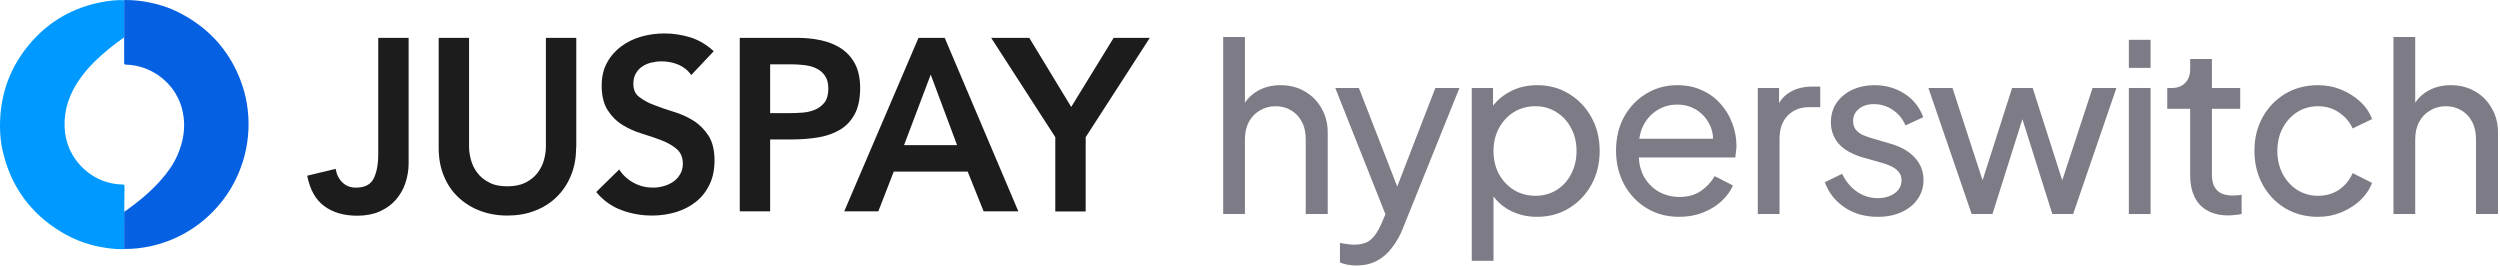 <svg width="545" height="58" viewBox="0 0 545 58" fill="none" xmlns="http://www.w3.org/2000/svg">
<path fill-rule="evenodd" clip-rule="evenodd" d="M27.067 54.308C25.766 54.344 24.502 54.236 23.201 54.054C19.695 53.548 16.407 52.425 13.371 50.579C6.65 46.525 2.349 40.624 0.579 32.877C0.181 31.139 0 29.365 0 27.591C-0.036 20.496 2.277 14.269 6.975 8.984C11.059 4.422 16.118 1.635 22.08 0.476C23.743 0.15 25.405 -0.031 27.067 0.042C27.067 2.757 27.067 5.436 27.067 8.151C26.995 8.187 26.923 8.223 26.851 8.296C25.875 8.984 24.899 9.708 23.959 10.468C21.827 12.206 19.804 14.052 18.105 16.26C15.829 19.192 14.311 22.414 14.094 26.216C13.986 28.026 14.202 29.799 14.781 31.501C16.19 35.737 20.563 40.117 26.706 40.225C27.067 40.225 27.14 40.298 27.14 40.696C27.104 42.542 27.104 46.235 27.104 46.235C27.104 46.235 27.104 46.452 27.104 46.561C27.067 49.131 27.067 51.701 27.067 54.308Z" fill="#0099FF"/>
<path fill-rule="evenodd" clip-rule="evenodd" d="M27.067 8.115C27.067 8.115 27.067 2.721 27.067 0.006C28.548 -0.031 29.994 0.114 31.439 0.331C34.15 0.766 36.752 1.562 39.209 2.829C44.304 5.472 48.315 9.237 51.026 14.377C52.58 17.346 53.592 20.496 53.989 23.79C54.459 27.663 54.097 31.501 52.941 35.23C51.604 39.465 49.363 43.194 46.219 46.343C42.389 50.145 37.836 52.606 32.559 53.729C30.753 54.091 28.91 54.308 27.067 54.272C27.067 51.665 27.067 49.095 27.067 46.488C27.067 46.38 27.067 46.199 27.067 46.199C27.067 46.199 27.175 46.126 27.211 46.09C30.03 44.099 32.704 41.927 35.017 39.32C36.535 37.619 37.836 35.809 38.739 33.709C40.004 30.741 40.51 27.7 39.859 24.478C38.703 18.613 33.463 14.233 27.428 14.088C27.03 14.088 27.067 13.762 27.067 13.762V8.115Z" fill="#0561E2"/>
<path d="M89.081 35.597C89.081 37.092 88.835 38.516 88.38 39.905C87.924 41.294 87.188 42.504 86.277 43.573C85.331 44.641 84.175 45.46 82.773 46.101C81.371 46.706 79.724 47.026 77.902 47.026C74.959 47.026 72.541 46.314 70.683 44.926C68.791 43.537 67.565 41.329 66.969 38.303L73.171 36.807C73.382 38.053 73.872 39.05 74.678 39.798C75.449 40.546 76.43 40.902 77.587 40.902C79.479 40.902 80.776 40.261 81.442 38.944C82.107 37.662 82.458 35.846 82.458 33.567V8.25H89.081V35.597Z" fill="#1C1C1C"/>
<path d="M125.593 32.178C125.593 34.457 125.208 36.522 124.437 38.338C123.666 40.19 122.615 41.721 121.283 43.003C119.952 44.285 118.375 45.282 116.553 45.958C114.73 46.67 112.733 46.991 110.595 46.991C108.458 46.991 106.46 46.635 104.673 45.958C102.851 45.282 101.274 44.285 99.907 43.003C98.541 41.721 97.49 40.154 96.754 38.338C95.983 36.522 95.632 34.457 95.632 32.178V8.25H102.255V31.965C102.255 32.89 102.395 33.852 102.676 34.884C102.956 35.881 103.412 36.843 104.077 37.697C104.708 38.552 105.584 39.264 106.671 39.798C107.722 40.368 109.053 40.617 110.63 40.617C112.207 40.617 113.539 40.332 114.59 39.798C115.641 39.264 116.518 38.552 117.183 37.697C117.814 36.843 118.305 35.917 118.585 34.884C118.865 33.852 119.006 32.89 119.006 31.965V8.25H125.629V32.178H125.593Z" fill="#1C1C1C"/>
<path d="M150.684 16.369C149.983 15.336 149.037 14.588 147.881 14.09C146.689 13.591 145.463 13.377 144.166 13.377C143.395 13.377 142.659 13.484 141.924 13.662C141.188 13.84 140.557 14.125 139.996 14.517C139.4 14.909 138.945 15.407 138.595 16.048C138.244 16.689 138.069 17.401 138.069 18.256C138.069 19.538 138.489 20.535 139.4 21.175C140.277 21.852 141.363 22.457 142.659 22.92C143.956 23.419 145.358 23.917 146.9 24.38C148.441 24.843 149.843 25.484 151.175 26.303C152.471 27.122 153.558 28.226 154.434 29.543C155.31 30.896 155.765 32.712 155.765 34.92C155.765 36.95 155.415 38.73 154.679 40.225C153.943 41.757 152.962 43.003 151.7 44C150.439 44.997 149.002 45.745 147.355 46.243C145.708 46.742 143.956 46.991 142.169 46.991C139.856 46.991 137.613 46.599 135.511 45.816C133.373 45.032 131.516 43.715 129.974 41.863L134.985 36.95C135.791 38.196 136.842 39.157 138.174 39.869C139.506 40.581 140.872 40.902 142.344 40.902C143.115 40.902 143.886 40.795 144.657 40.581C145.428 40.368 146.129 40.047 146.759 39.62C147.39 39.193 147.881 38.659 148.266 37.982C148.652 37.341 148.862 36.558 148.862 35.703C148.862 34.315 148.406 33.246 147.53 32.499C146.654 31.751 145.568 31.11 144.271 30.611C142.975 30.113 141.538 29.614 139.996 29.151C138.454 28.689 137.018 28.048 135.756 27.264C134.46 26.481 133.373 25.413 132.497 24.06C131.621 22.707 131.166 20.926 131.166 18.683C131.166 16.724 131.551 15.051 132.357 13.627C133.128 12.202 134.179 11.027 135.476 10.066C136.737 9.14 138.209 8.428 139.856 7.965C141.503 7.502 143.185 7.289 144.902 7.289C146.865 7.289 148.757 7.609 150.614 8.179C152.436 8.784 154.118 9.781 155.59 11.17L150.684 16.369Z" fill="#1C1C1C"/>
<path d="M173.813 8.25C175.6 8.25 177.317 8.428 178.999 8.784C180.646 9.14 182.118 9.746 183.379 10.565C184.641 11.419 185.657 12.523 186.393 13.912C187.129 15.336 187.514 17.081 187.514 19.181C187.514 21.567 187.094 23.49 186.288 24.95C185.482 26.41 184.396 27.549 183.029 28.333C181.662 29.116 180.085 29.686 178.263 29.971C176.441 30.255 174.584 30.398 172.621 30.398H167.891V46.065H161.268V8.25H173.813ZM171.92 24.665C172.867 24.665 173.848 24.63 174.864 24.558C175.88 24.487 176.826 24.273 177.667 23.917C178.508 23.561 179.209 23.027 179.77 22.315C180.296 21.603 180.576 20.606 180.576 19.324C180.576 18.149 180.331 17.223 179.84 16.511C179.349 15.799 178.719 15.265 177.948 14.909C177.177 14.517 176.301 14.303 175.355 14.197C174.408 14.09 173.497 14.018 172.621 14.018H167.891V24.665H171.92Z" fill="#1C1C1C"/>
<path d="M200.234 8.25H205.946L221.995 46.065H214.426L210.957 37.413H194.838L191.474 46.065H184.045L200.234 8.25ZM208.644 31.644L202.897 16.262L197.08 31.644H208.644Z" fill="#1C1C1C"/>
<path d="M230.055 29.899L216.073 8.25H224.378L233.524 23.312L242.775 8.25H250.66L236.678 29.899V46.101H230.055V29.899Z" fill="#1C1C1C"/>
<path d="M266.655 46.657V8.068H271.396V24.534L270.53 24.075C271.209 22.342 272.297 20.999 273.792 20.048C275.321 19.062 277.106 18.569 279.145 18.569C281.116 18.569 282.866 19.011 284.395 19.895C285.958 20.778 287.182 22.002 288.065 23.565C288.983 25.128 289.442 26.895 289.442 28.867V46.657H284.65V30.396C284.65 28.867 284.361 27.575 283.783 26.522C283.24 25.468 282.475 24.653 281.489 24.075C280.504 23.463 279.365 23.157 278.074 23.157C276.817 23.157 275.678 23.463 274.659 24.075C273.639 24.653 272.841 25.485 272.263 26.573C271.685 27.626 271.396 28.901 271.396 30.396V46.657H266.655Z" fill="#7D7B86"/>
<path d="M295.677 57.872C295.065 57.872 294.453 57.821 293.842 57.719C293.23 57.617 292.652 57.447 292.108 57.209V52.978C292.482 53.046 292.941 53.114 293.485 53.182C294.063 53.284 294.623 53.335 295.167 53.335C296.764 53.335 297.971 52.978 298.786 52.265C299.636 51.585 300.435 50.395 301.182 48.696L302.915 44.567L302.813 48.696L291.089 19.181H296.237L305.362 42.63H303.833L312.907 19.181H318.157L305.77 49.92C305.192 51.381 304.445 52.706 303.527 53.896C302.643 55.119 301.556 56.088 300.265 56.801C298.973 57.515 297.444 57.872 295.677 57.872Z" fill="#7D7B86"/>
<path d="M320.845 56.852V19.181H325.484V25.094L324.873 23.922C325.892 22.291 327.285 20.999 329.053 20.048C330.82 19.062 332.842 18.569 335.119 18.569C337.701 18.569 340.012 19.198 342.051 20.456C344.124 21.713 345.756 23.429 346.945 25.604C348.135 27.745 348.729 30.192 348.729 32.945C348.729 35.629 348.135 38.059 346.945 40.234C345.756 42.409 344.124 44.125 342.051 45.383C340.012 46.64 337.684 47.269 335.068 47.269C332.859 47.269 330.837 46.776 329.002 45.791C327.2 44.805 325.807 43.412 324.822 41.611L325.586 40.795V56.852H320.845ZM334.711 42.681C336.444 42.681 337.99 42.256 339.35 41.407C340.709 40.557 341.763 39.402 342.51 37.94C343.292 36.445 343.683 34.78 343.683 32.945C343.683 31.042 343.292 29.376 342.51 27.949C341.763 26.488 340.709 25.332 339.35 24.483C337.99 23.599 336.444 23.157 334.711 23.157C332.978 23.157 331.414 23.582 330.021 24.432C328.662 25.281 327.574 26.454 326.759 27.949C325.977 29.41 325.586 31.076 325.586 32.945C325.586 34.78 325.977 36.445 326.759 37.94C327.574 39.402 328.662 40.557 330.021 41.407C331.414 42.256 332.978 42.681 334.711 42.681Z" fill="#7D7B86"/>
<path d="M366.058 47.269C363.408 47.269 361.046 46.64 358.973 45.383C356.9 44.125 355.268 42.409 354.079 40.234C352.89 38.025 352.295 35.561 352.295 32.843C352.295 30.09 352.873 27.643 354.028 25.502C355.217 23.361 356.815 21.679 358.82 20.456C360.859 19.198 363.136 18.569 365.651 18.569C367.69 18.569 369.491 18.943 371.054 19.691C372.651 20.405 373.994 21.39 375.081 22.648C376.203 23.871 377.052 25.281 377.63 26.878C378.242 28.442 378.548 30.073 378.548 31.772C378.548 32.146 378.514 32.571 378.446 33.047C378.412 33.488 378.361 33.913 378.293 34.321H355.761V30.243H375.54L373.297 32.078C373.603 30.311 373.433 28.731 372.787 27.337C372.142 25.944 371.19 24.84 369.933 24.024C368.675 23.208 367.248 22.8 365.651 22.8C364.053 22.8 362.592 23.208 361.267 24.024C359.941 24.84 358.905 26.012 358.157 27.541C357.443 29.037 357.155 30.821 357.29 32.894C357.155 34.899 357.46 36.666 358.208 38.195C358.99 39.691 360.077 40.863 361.471 41.713C362.898 42.528 364.444 42.936 366.109 42.936C367.944 42.936 369.491 42.511 370.748 41.662C372.006 40.812 373.025 39.724 373.807 38.399L377.783 40.438C377.239 41.696 376.39 42.851 375.234 43.904C374.113 44.924 372.77 45.74 371.207 46.351C369.678 46.963 367.961 47.269 366.058 47.269Z" fill="#7D7B86"/>
<path d="M383.199 46.657V19.181H387.838V24.228L387.329 23.514C387.974 21.951 388.96 20.795 390.285 20.048C391.611 19.266 393.225 18.875 395.128 18.875H396.81V23.361H394.414C392.477 23.361 390.914 23.973 389.724 25.196C388.535 26.386 387.94 28.085 387.94 30.294V46.657H383.199Z" fill="#7D7B86"/>
<path d="M409.33 47.269C406.578 47.269 404.182 46.589 402.143 45.23C400.104 43.87 398.659 42.035 397.81 39.724L401.582 37.889C402.364 39.521 403.434 40.812 404.793 41.764C406.153 42.715 407.665 43.191 409.33 43.191C410.826 43.191 412.066 42.834 413.052 42.12C414.037 41.407 414.53 40.472 414.53 39.317C414.53 38.501 414.292 37.855 413.816 37.38C413.374 36.87 412.831 36.479 412.185 36.207C411.539 35.901 410.945 35.68 410.401 35.544L406.272 34.372C403.791 33.658 401.973 32.639 400.817 31.313C399.696 29.988 399.135 28.442 399.135 26.675C399.135 25.043 399.543 23.633 400.358 22.444C401.208 21.22 402.347 20.269 403.774 19.589C405.235 18.909 406.866 18.569 408.668 18.569C411.08 18.569 413.238 19.181 415.142 20.405C417.079 21.628 418.455 23.344 419.271 25.553L415.396 27.337C414.785 25.91 413.867 24.788 412.644 23.973C411.42 23.123 410.044 22.698 408.515 22.698C407.121 22.698 406.017 23.055 405.201 23.769C404.386 24.449 403.978 25.315 403.978 26.369C403.978 27.15 404.182 27.796 404.59 28.306C404.997 28.782 405.49 29.155 406.068 29.427C406.646 29.665 407.206 29.869 407.75 30.039L412.236 31.364C414.479 32.01 416.212 33.013 417.435 34.372C418.693 35.731 419.322 37.363 419.322 39.266C419.322 40.795 418.897 42.171 418.047 43.395C417.198 44.618 416.025 45.57 414.53 46.249C413.035 46.929 411.301 47.269 409.33 47.269Z" fill="#7D7B86"/>
<path d="M429.821 46.657L420.391 19.181H425.641L433.135 42.171L431.3 42.12L438.64 19.181H443.126L450.467 42.12L448.632 42.171L456.176 19.181H461.376L451.945 46.657H447.408L440.17 23.718H441.597L434.358 46.657H429.821Z" fill="#7D7B86"/>
<path d="M464.086 46.657V19.181H468.827V46.657H464.086ZM464.086 14.797V8.68H468.827V14.797H464.086Z" fill="#7D7B86"/>
<path d="M485.817 46.963C483.133 46.963 481.06 46.199 479.598 44.669C478.171 43.14 477.457 40.982 477.457 38.195V23.718H472.462V19.181H473.481C474.705 19.181 475.673 18.807 476.387 18.06C477.101 17.312 477.457 16.326 477.457 15.103V12.86H482.198V19.181H488.366V23.718H482.198V38.042C482.198 38.96 482.334 39.758 482.606 40.438C482.912 41.118 483.405 41.662 484.084 42.069C484.764 42.443 485.665 42.63 486.786 42.63C487.024 42.63 487.313 42.613 487.653 42.579C488.026 42.545 488.366 42.511 488.672 42.477V46.657C488.23 46.759 487.738 46.827 487.194 46.861C486.65 46.929 486.191 46.963 485.817 46.963Z" fill="#7D7B86"/>
<path d="M505.333 47.269C502.648 47.269 500.252 46.64 498.145 45.383C496.072 44.125 494.441 42.409 493.252 40.234C492.062 38.059 491.467 35.612 491.467 32.894C491.467 30.141 492.062 27.694 493.252 25.553C494.441 23.412 496.072 21.713 498.145 20.456C500.252 19.198 502.648 18.569 505.333 18.569C507.134 18.569 508.816 18.892 510.38 19.538C511.943 20.184 513.319 21.05 514.509 22.138C515.698 23.225 516.565 24.5 517.108 25.961L512.877 28C512.232 26.573 511.246 25.417 509.921 24.534C508.595 23.616 507.066 23.157 505.333 23.157C503.668 23.157 502.155 23.582 500.796 24.432C499.471 25.281 498.417 26.437 497.636 27.898C496.854 29.359 496.463 31.042 496.463 32.945C496.463 34.78 496.854 36.445 497.636 37.94C498.417 39.402 499.471 40.557 500.796 41.407C502.155 42.256 503.668 42.681 505.333 42.681C507.066 42.681 508.595 42.239 509.921 41.356C511.246 40.438 512.232 39.232 512.877 37.736L517.108 39.877C516.565 41.305 515.698 42.579 514.509 43.701C513.319 44.788 511.943 45.655 510.38 46.3C508.816 46.946 507.134 47.269 505.333 47.269Z" fill="#7D7B86"/>
<path d="M521.775 46.657V8.068H526.515V24.534L525.649 24.075C526.329 22.342 527.416 20.999 528.911 20.048C530.441 19.062 532.225 18.569 534.264 18.569C536.235 18.569 537.985 19.011 539.514 19.895C541.078 20.778 542.301 22.002 543.185 23.565C544.102 25.128 544.561 26.895 544.561 28.867V46.657H539.769V30.396C539.769 28.867 539.48 27.575 538.903 26.522C538.359 25.468 537.594 24.653 536.609 24.075C535.623 23.463 534.485 23.157 533.193 23.157C531.936 23.157 530.797 23.463 529.778 24.075C528.758 24.653 527.96 25.485 527.382 26.573C526.804 27.626 526.515 28.901 526.515 30.396V46.657H521.775Z" fill="#7D7B86"/>
</svg>
